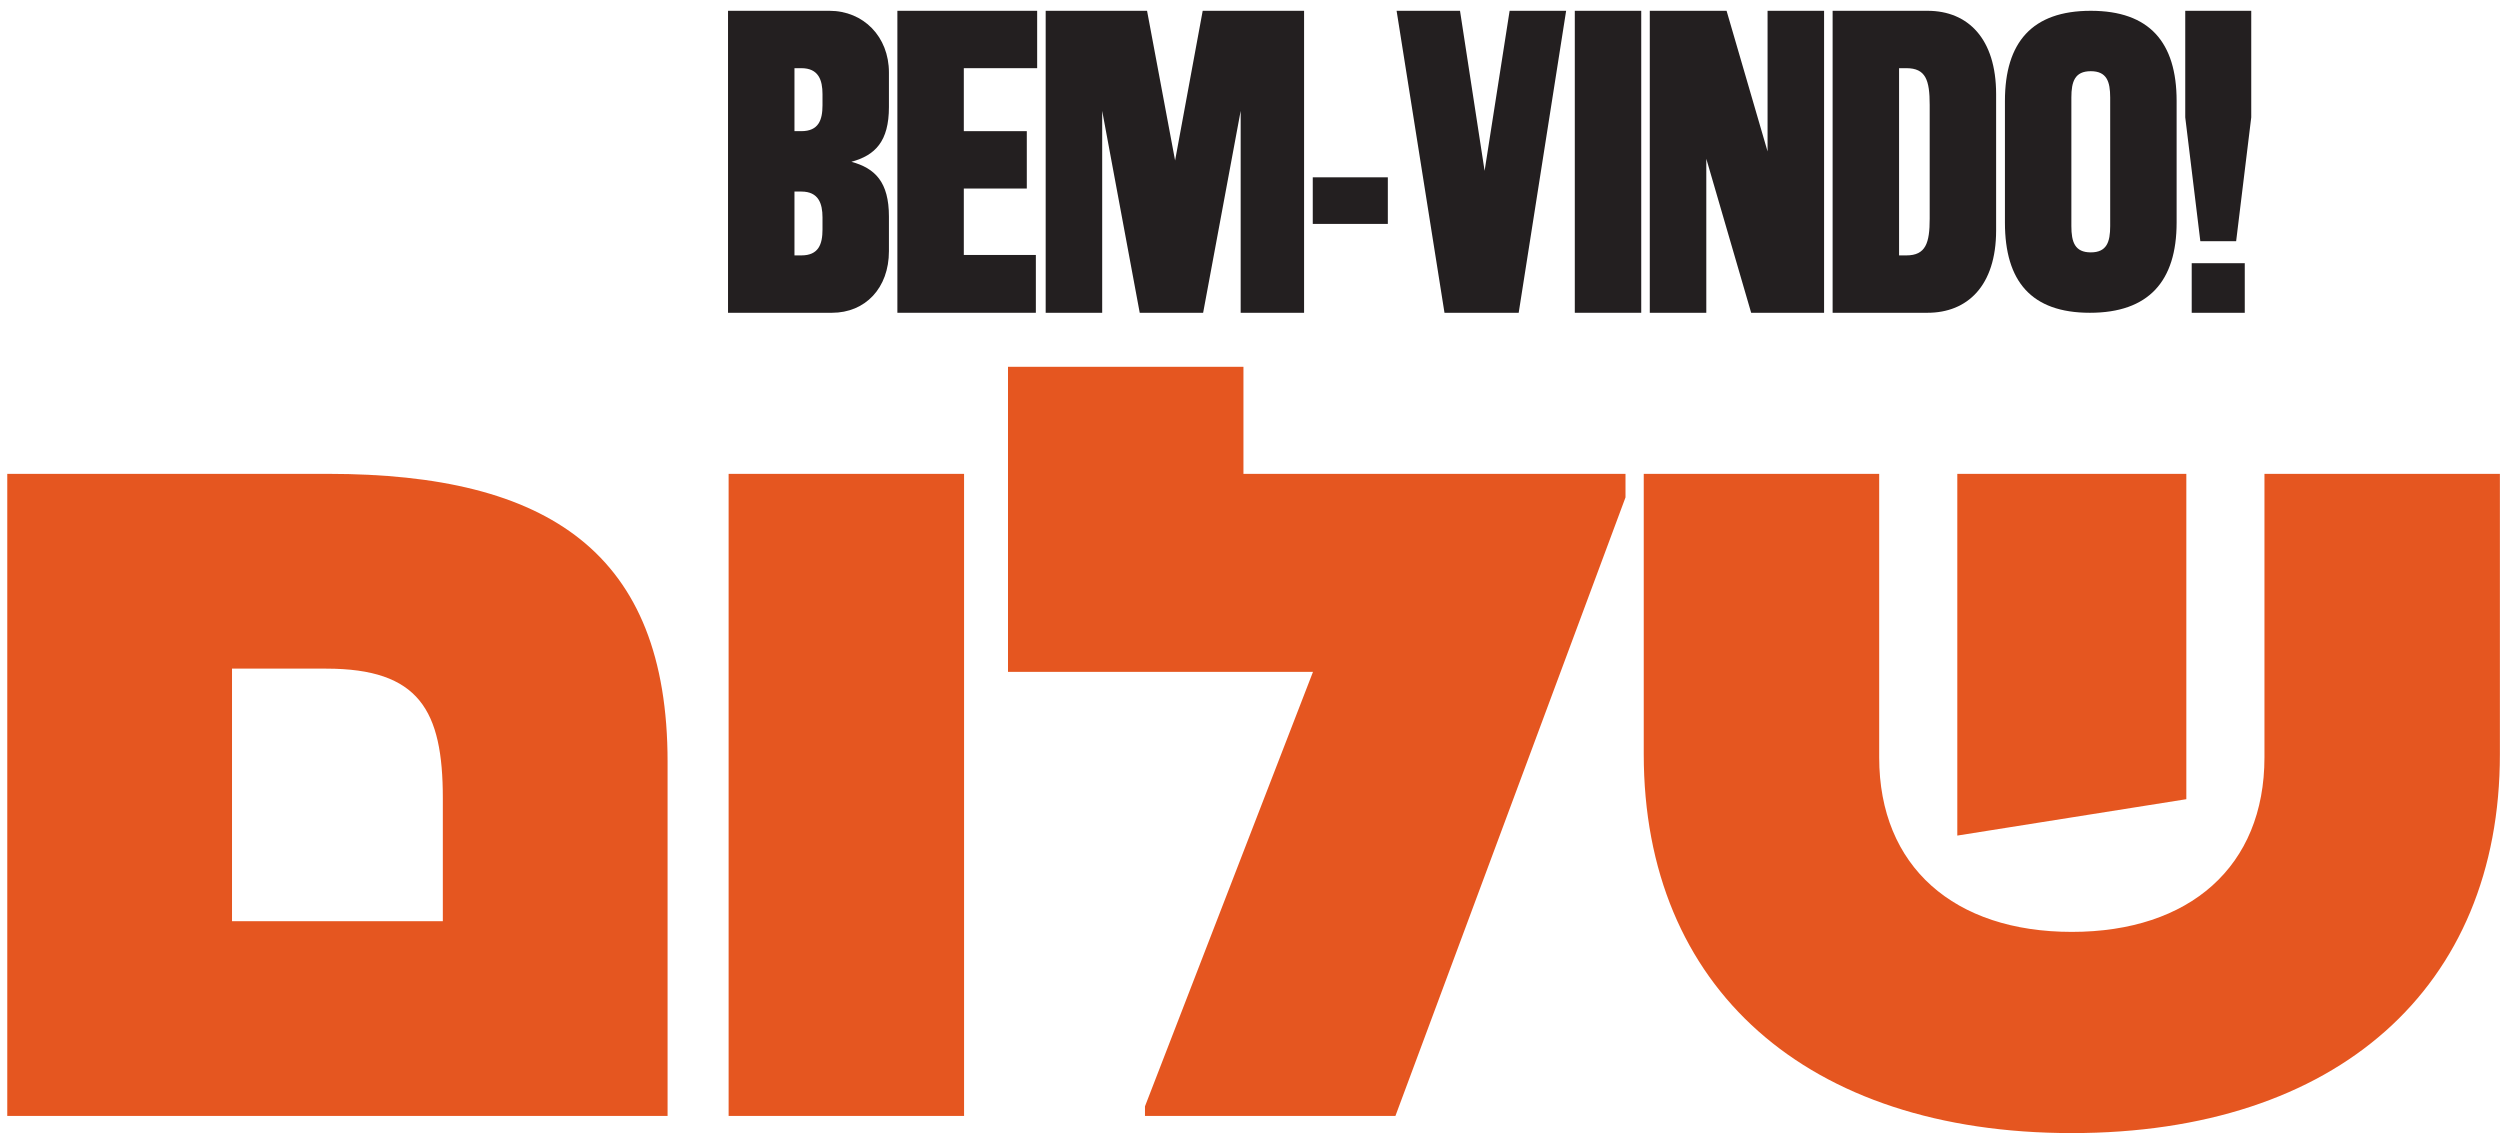 <svg width="225" height="102" viewBox="0 0 225 102" fill="none" xmlns="http://www.w3.org/2000/svg">
<path d="M0.654 42.647V100.437H60.082V68.556C60.082 49.774 49.391 42.647 29.549 42.647H0.654ZM20.881 60.177H29.357C37.736 60.177 39.855 63.933 39.855 71.831V82.908H20.881V60.177ZM65.576 100.437H86.766V42.647H65.576V100.437ZM111.91 33.015H90.72V60.466H118.17L103.048 99.57V100.437H125.587L146.295 44.766V42.647H111.91V33.015ZM203.801 68.171C203.801 77.996 197.059 83.87 186.464 83.87C175.869 83.87 169.127 77.996 169.127 68.171V42.647H147.937V67.882C147.937 88.879 162.577 101.978 186.464 101.978C210.35 101.978 224.99 88.879 224.99 67.882V42.647H203.801V68.171ZM176.157 42.647V75.202L196.77 71.928V42.647H176.157Z" fill="#E55620"/>
<path d="M74.646 0.972C77.714 0.972 80.004 3.302 80.004 6.524V9.63C80.004 12.736 78.762 13.979 76.626 14.561C78.762 15.143 80.004 16.386 80.004 19.492V22.598C80.004 25.937 77.869 28.15 74.879 28.15H65.522V0.972H74.646ZM71.502 22.986H72.123C73.676 22.986 74.025 21.977 74.025 20.656V19.569C74.025 18.327 73.676 17.24 72.123 17.24H71.502V22.986ZM71.502 11.804H72.123C73.676 11.804 74.025 10.795 74.025 9.475V8.465C74.025 7.223 73.676 6.136 72.123 6.136H71.502V11.804Z" fill="#231F20"/>
<path d="M80.764 0.972H93.344V6.136H86.743V11.804H92.412V16.968H86.743V22.947H93.227V28.15H80.764V0.972Z" fill="#231F20"/>
<path d="M102.575 28.15L99.197 9.979V28.15H94.111V0.972H103.235L105.758 14.444L108.243 0.972H117.367V28.15H111.66V9.979L108.282 28.15H102.575Z" fill="#231F20"/>
<path d="M118.149 15.959H124.905V20.152H118.149V15.959Z" fill="#231F20"/>
<path d="M130.004 28.15L125.694 0.972H131.401L133.614 15.376L135.866 0.972H140.952L136.682 28.15H130.004Z" fill="#231F20"/>
<path d="M141.732 0.972H147.711V28.15H141.732V0.972Z" fill="#231F20"/>
<path d="M148.481 0.972H155.392L159.081 13.629V0.972H164.167V28.15H157.605L153.567 14.289V28.15H148.481V0.972Z" fill="#231F20"/>
<path d="M173.478 0.972C177.128 0.972 179.651 3.496 179.651 8.465V20.734C179.651 25.742 177.05 28.15 173.478 28.15H164.936V0.972H173.478ZM170.916 22.986H171.576C173.323 22.986 173.672 21.86 173.672 19.686V9.436C173.672 7.223 173.323 6.136 171.576 6.136H170.916V22.986Z" fill="#231F20"/>
<path d="M180.444 9.086C180.444 3.806 182.89 0.972 188.17 0.972C193.45 0.972 195.896 3.806 195.896 9.086V20.035C195.896 25.316 193.373 28.15 188.092 28.15C182.812 28.15 180.444 25.316 180.444 20.035V9.086ZM186.423 20.346C186.423 21.782 186.734 22.714 188.17 22.714C189.607 22.714 189.917 21.782 189.917 20.346V8.776C189.917 7.339 189.607 6.408 188.17 6.408C186.734 6.408 186.423 7.339 186.423 8.776V20.346Z" fill="#231F20"/>
<path d="M197.254 23.685H202.029V28.15H197.254V23.685ZM196.672 10.562V0.972H202.612V10.562L201.253 21.705H198.03L196.672 10.562Z" fill="#231F20"/>
</svg>
